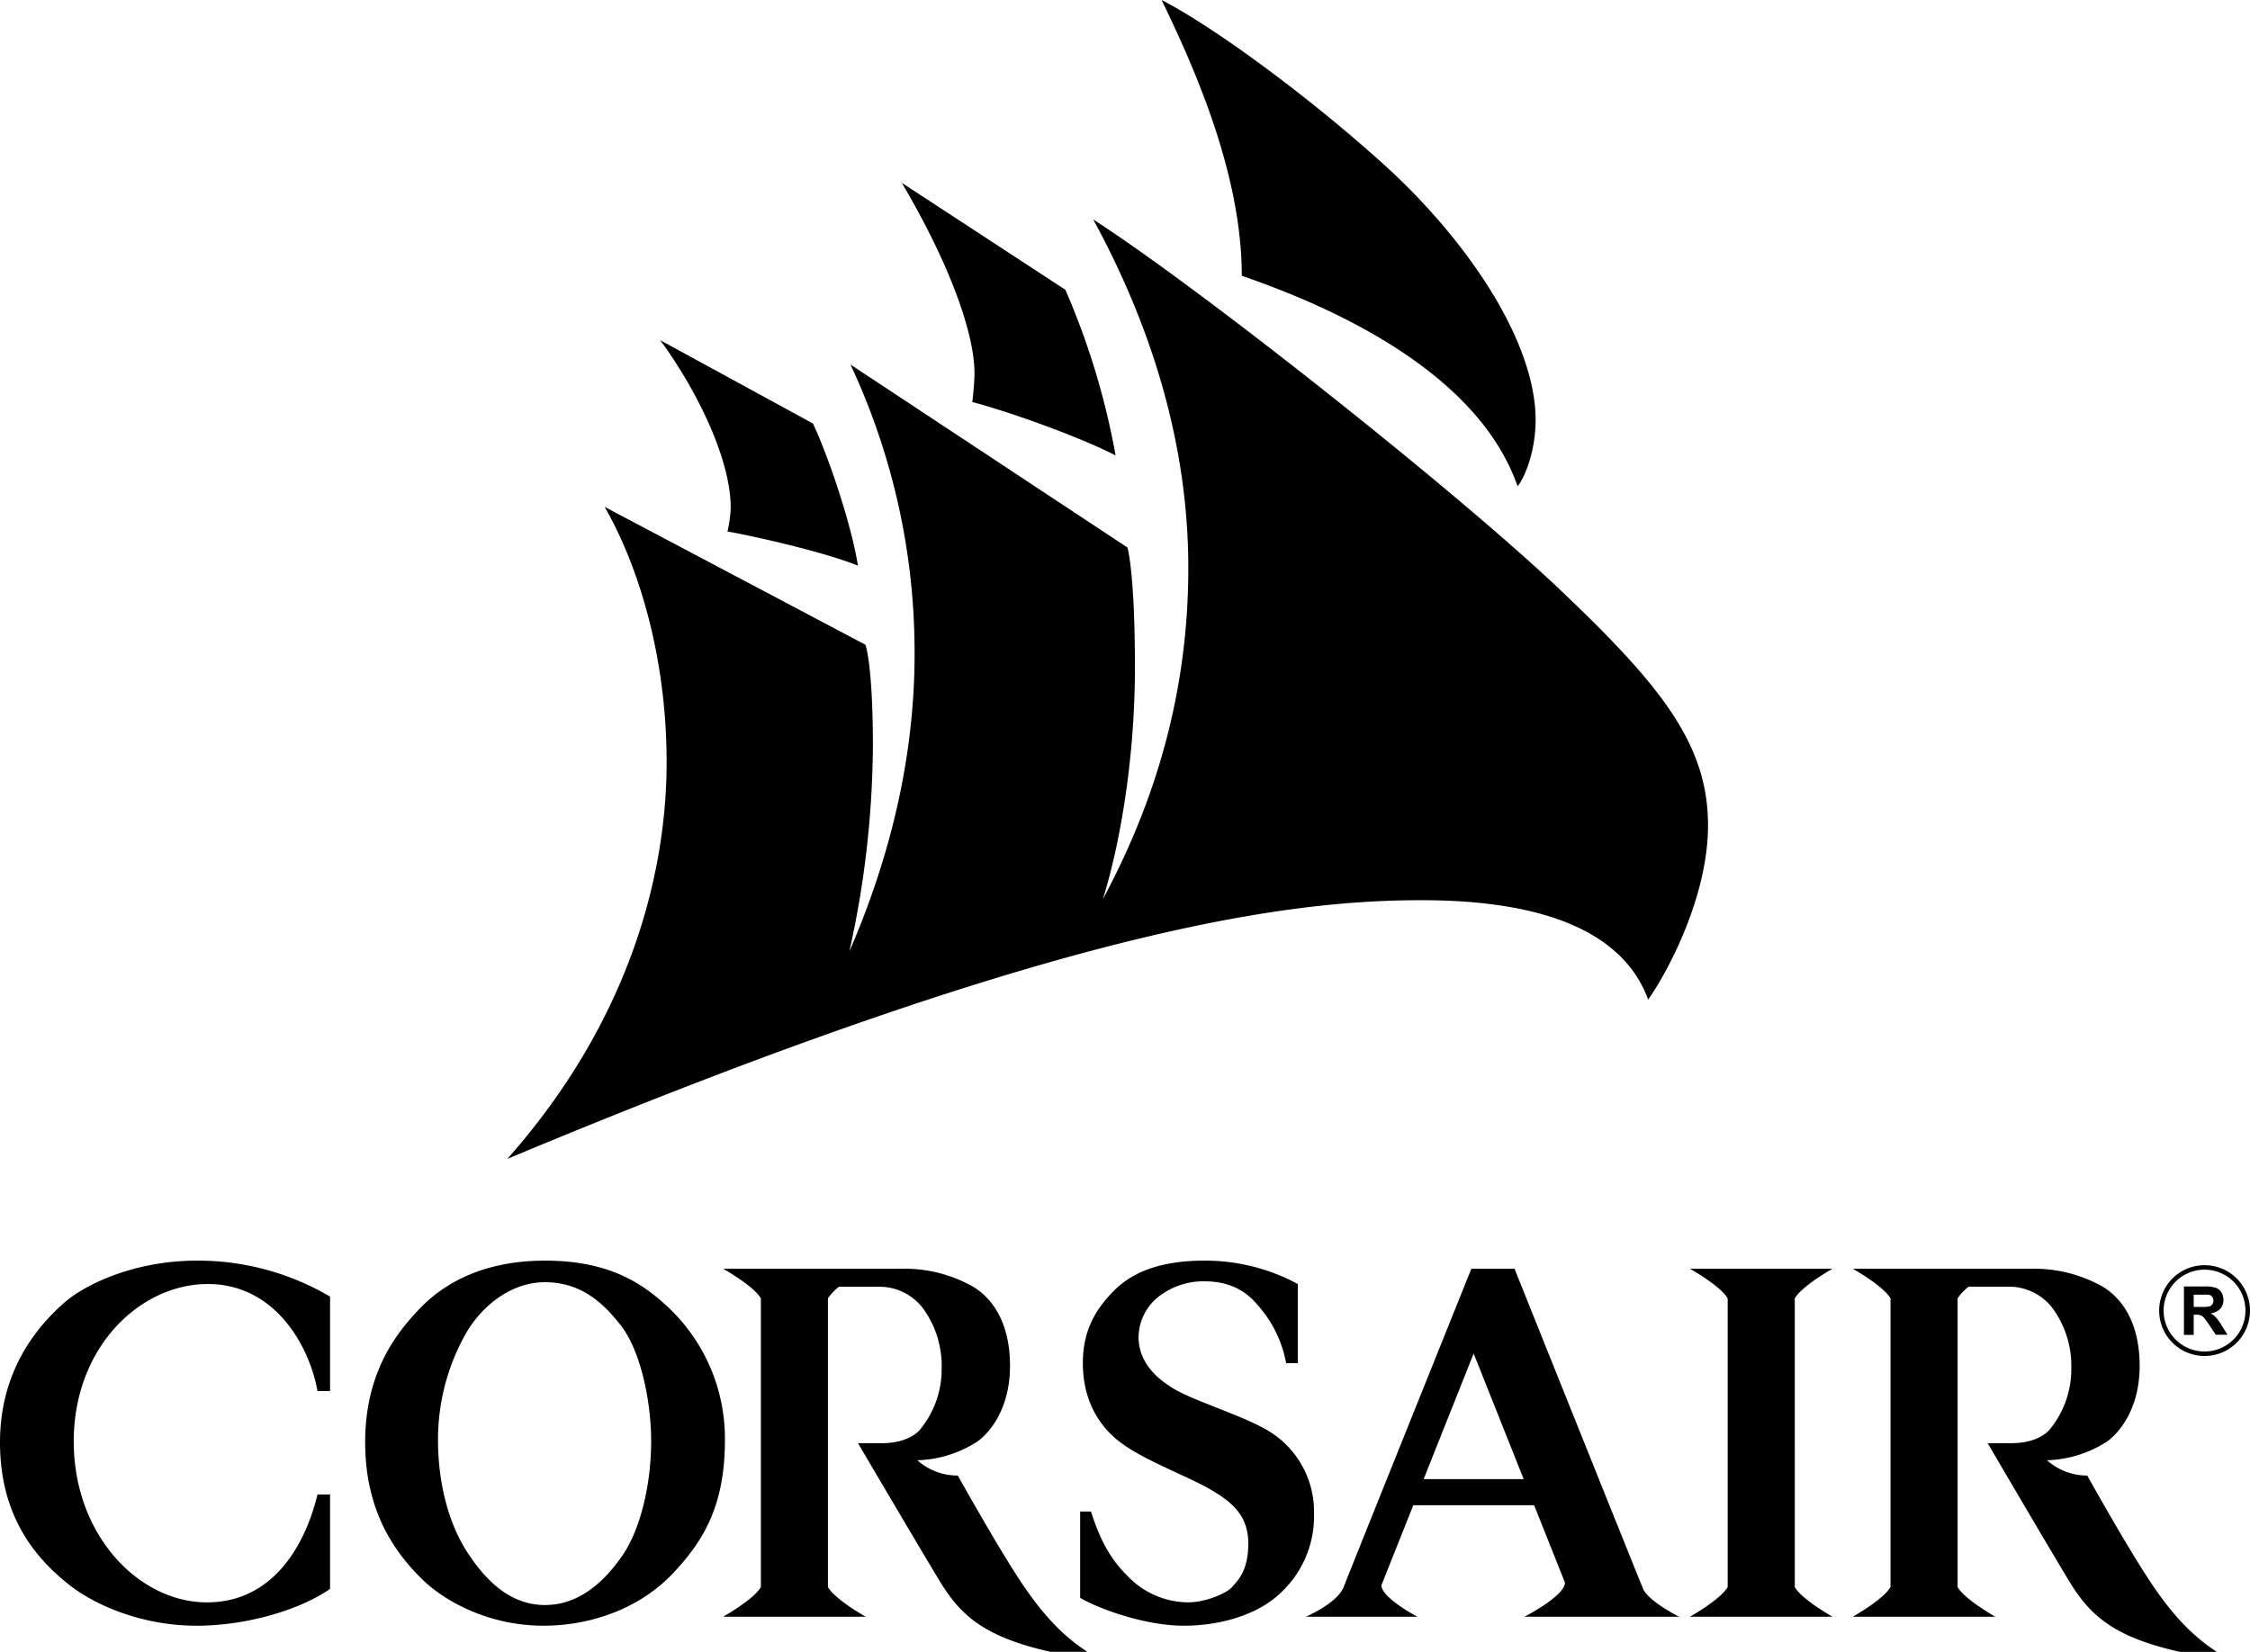 <svg xmlns="http://www.w3.org/2000/svg" viewBox="0 0 500.34 367.41"><defs><style>.cls-1{fill-rule:evenodd;}</style></defs><g id="Layer_2" data-name="Layer 2"><g id="Layer_1-2" data-name="Layer 1"><path class="cls-1" d="M490.24,301.61a10.1,10.1,0,1,1,10.1-10.1,10.1,10.1,0,0,1-10.1,10.1m0-19.2a9.1,9.1,0,1,0,9.09,9.1,9.09,9.09,0,0,0-9.09-9.1m1.38,9.73a4.76,4.76,0,0,1,1.16.9,12.35,12.35,0,0,1,1.24,1.74l1.31,2.1h-2.6l-1.56-2.34A15.56,15.56,0,0,0,490,293a1.67,1.67,0,0,0-.65-.44,3.23,3.23,0,0,0-1.09-.13h-.44v4.49h-2.17V286.14h4.57a7.91,7.91,0,0,1,2.5.29,2.5,2.5,0,0,1,1.25,1,3.08,3.08,0,0,1,.46,1.69,2.85,2.85,0,0,1-.71,2,3.44,3.44,0,0,1-2.12,1m.31-3.73a1.32,1.32,0,0,0-.82-.42c-.17,0-.7,0-1.58,0h-1.69v2.72h1.6a8.17,8.17,0,0,0,1.95-.13,1.14,1.14,0,0,0,.61-.46,1.35,1.35,0,0,0,.22-.8,1.33,1.33,0,0,0-.29-.88m-27.75,39.8s8.8,15.8,14,23.6,9.6,12.2,14.8,15.6h-8.2c-15.2-3.4-20.2-8.4-24.8-16S442,321,442,321h5.2c4.4,0,7-1.4,8.4-2.8a21.1,21.1,0,0,0,5-13.8,21.78,21.78,0,0,0-4-13.2,12.17,12.17,0,0,0-10.2-5h-8.63a10.75,10.75,0,0,0-2.45,2.6V353c1.6,2.8,8.4,6.6,8.4,6.6H412s6.8-3.8,8.4-6.6v-64.2c-1.6-2.8-8.4-6.6-8.4-6.6h39.8a31,31,0,0,1,15.8,4c4.6,2.8,8.2,8.4,8.2,17.6s-4.2,14.6-7.2,16.8a25.93,25.93,0,0,1-13.4,4.2,13.39,13.39,0,0,0,9,3.4m-56.67,31.4H375.79s6.8-3.8,8.4-6.6v-64.2c-1.6-2.8-8.4-6.6-8.4-6.6h31.72s-6.8,3.8-8.4,6.6V353c1.6,2.8,8.4,6.6,8.4,6.6M348,352l-6.85-17.2H314.28l-7.09,17.8c0,2.8,8,7,8,7h-24.8s7-3,8.4-6.6,28.4-70.8,28.4-70.8h9.6s27.4,68.4,28.6,71.2,8,6.2,8,6.2H339s9-4.6,9-7.6m-20.3-50.94L316.58,329h22.25Zm-45.1,17.54a20.93,20.93,0,0,1,9.6,18A23.26,23.26,0,0,1,284,355c-4.59,4-12.2,6.6-20.8,6.6s-19-3.8-23-6.2v-19.2h2.4c1.8,5.6,4,10.4,8.4,14.6a18.63,18.63,0,0,0,13.19,5.6c4.21,0,8.8-2.2,9.8-3.4s3.6-3.4,3.6-9.6-3.4-9.2-8.6-12.2-15.19-6.6-20.39-10.8-7.8-10.2-7.8-17.2,2.6-11.8,7-16.2,11-6.6,20-6.6a43.33,43.33,0,0,1,20.8,5.2v17.6H286a26.59,26.59,0,0,0-6.4-13c-3.19-3.8-7.19-5.2-11.8-5.2a16,16,0,0,0-9,2.6,11.69,11.69,0,0,0-5.61,9.8c0,5,3.21,8.8,8,11.6s16.21,6.2,21.4,9.6M213,328.21s8.8,15.8,14,23.6,9.6,12.2,14.8,15.6h-8.2c-15.2-3.4-20.2-8.4-24.8-16s-18-30.4-18-30.4H196c4.4,0,7-1.4,8.4-2.8a21.1,21.1,0,0,0,5-13.8,21.78,21.78,0,0,0-4-13.2,12.17,12.17,0,0,0-10.2-5h-8.64a10.75,10.75,0,0,0-2.45,2.6V353c1.6,2.8,8.4,6.6,8.4,6.6H160.8s6.8-3.8,8.4-6.6v-64.2c-1.6-2.8-8.4-6.6-8.4-6.6h39.8a31,31,0,0,1,15.8,4c4.6,2.8,8.2,8.4,8.2,17.6s-4.2,14.6-7.2,16.8a25.93,25.93,0,0,1-13.4,4.2,13.39,13.39,0,0,0,9,3.4M149.6,350c-6.6,7-17,11.6-28.8,11.6S99,356.41,93.6,351s-12.4-14.4-12.4-30.2,7.2-24.6,12.2-29.8,13.6-10.6,27.8-10.6,21.6,5,27.2,10.2a40.08,40.08,0,0,1,12.8,29.8c0,14.8-5,22.6-11.6,29.6m-11.4-55c-4-5.2-9-9.8-17-9.8s-14.4,5.8-17.6,11.4a48,48,0,0,0-6.2,23.6c0,9.8,2.4,18.8,6.6,25.2s9.6,11.6,17.2,11.6,13.2-5.2,17.2-11,6.4-15.8,6.4-25.4-2.6-20.4-6.6-25.6m-94.6,66.6c-11.4,0-22.2-4.2-28.6-9.4S0,338,0,320.81,9.6,294,14,290s15.4-9.6,29.8-9.6a57.87,57.87,0,0,1,29.6,8v21H70.6c-1.8-10-9.4-23.8-24.4-23.8s-29.8,14-29.8,35S31,356.41,46,356.41s22-13.2,24.6-24h2.8v21c-6.6,4.6-18.4,8.2-29.8,8.2M258.31,0c7.13,14.74,17.83,38.52,17.83,61.34,17.35,6,52.07,20.21,61.34,46.84,2.14-2.85,4-8.8,4-14.74,0-17.83-15.69-40.66-34.24-57.3S268.53,5.23,258.31,0M200.53,40.66C211.47,59.2,216.7,74.42,216.7,83c0,2.38-.48,6.42-.48,6.42,8.09,2.14,23.54,7.61,31.86,11.88a166.06,166.06,0,0,0-11.17-36.85Zm-53.73,35c6.89,9.27,15.69,25.44,15.69,37.33a29.56,29.56,0,0,1-.71,5.23c5.7,1,21.39,4.51,29,7.6-1.42-9-6.42-24-10-31.62Zm96.29-26.87c13.08,24,21.16,50.17,21.16,77.51s-7.13,51.59-19,73.7c3.57-11.41,7.13-30.43,7.13-51.59s-1.66-26.63-1.66-26.63L189.12,81.08a151,151,0,0,1,14.26,64.43c0,26.63-7.37,49.69-14.5,66.09A215.27,215.27,0,0,0,194.11,166c0-18.31-1.66-22.59-1.66-22.59l-58-30.67c7.14,12.36,13.79,32.57,13.79,56.82s-7.84,57.06-35.42,88.21c123.87-51.83,174.51-57.54,203.28-57.54s45.18,7.85,50.41,22.11c4.51-6.41,13.31-23.06,13.31-38.75,0-18.07-10.46-31.15-33.29-52.78s-79.17-66.34-103.42-82"></path></g></g></svg>